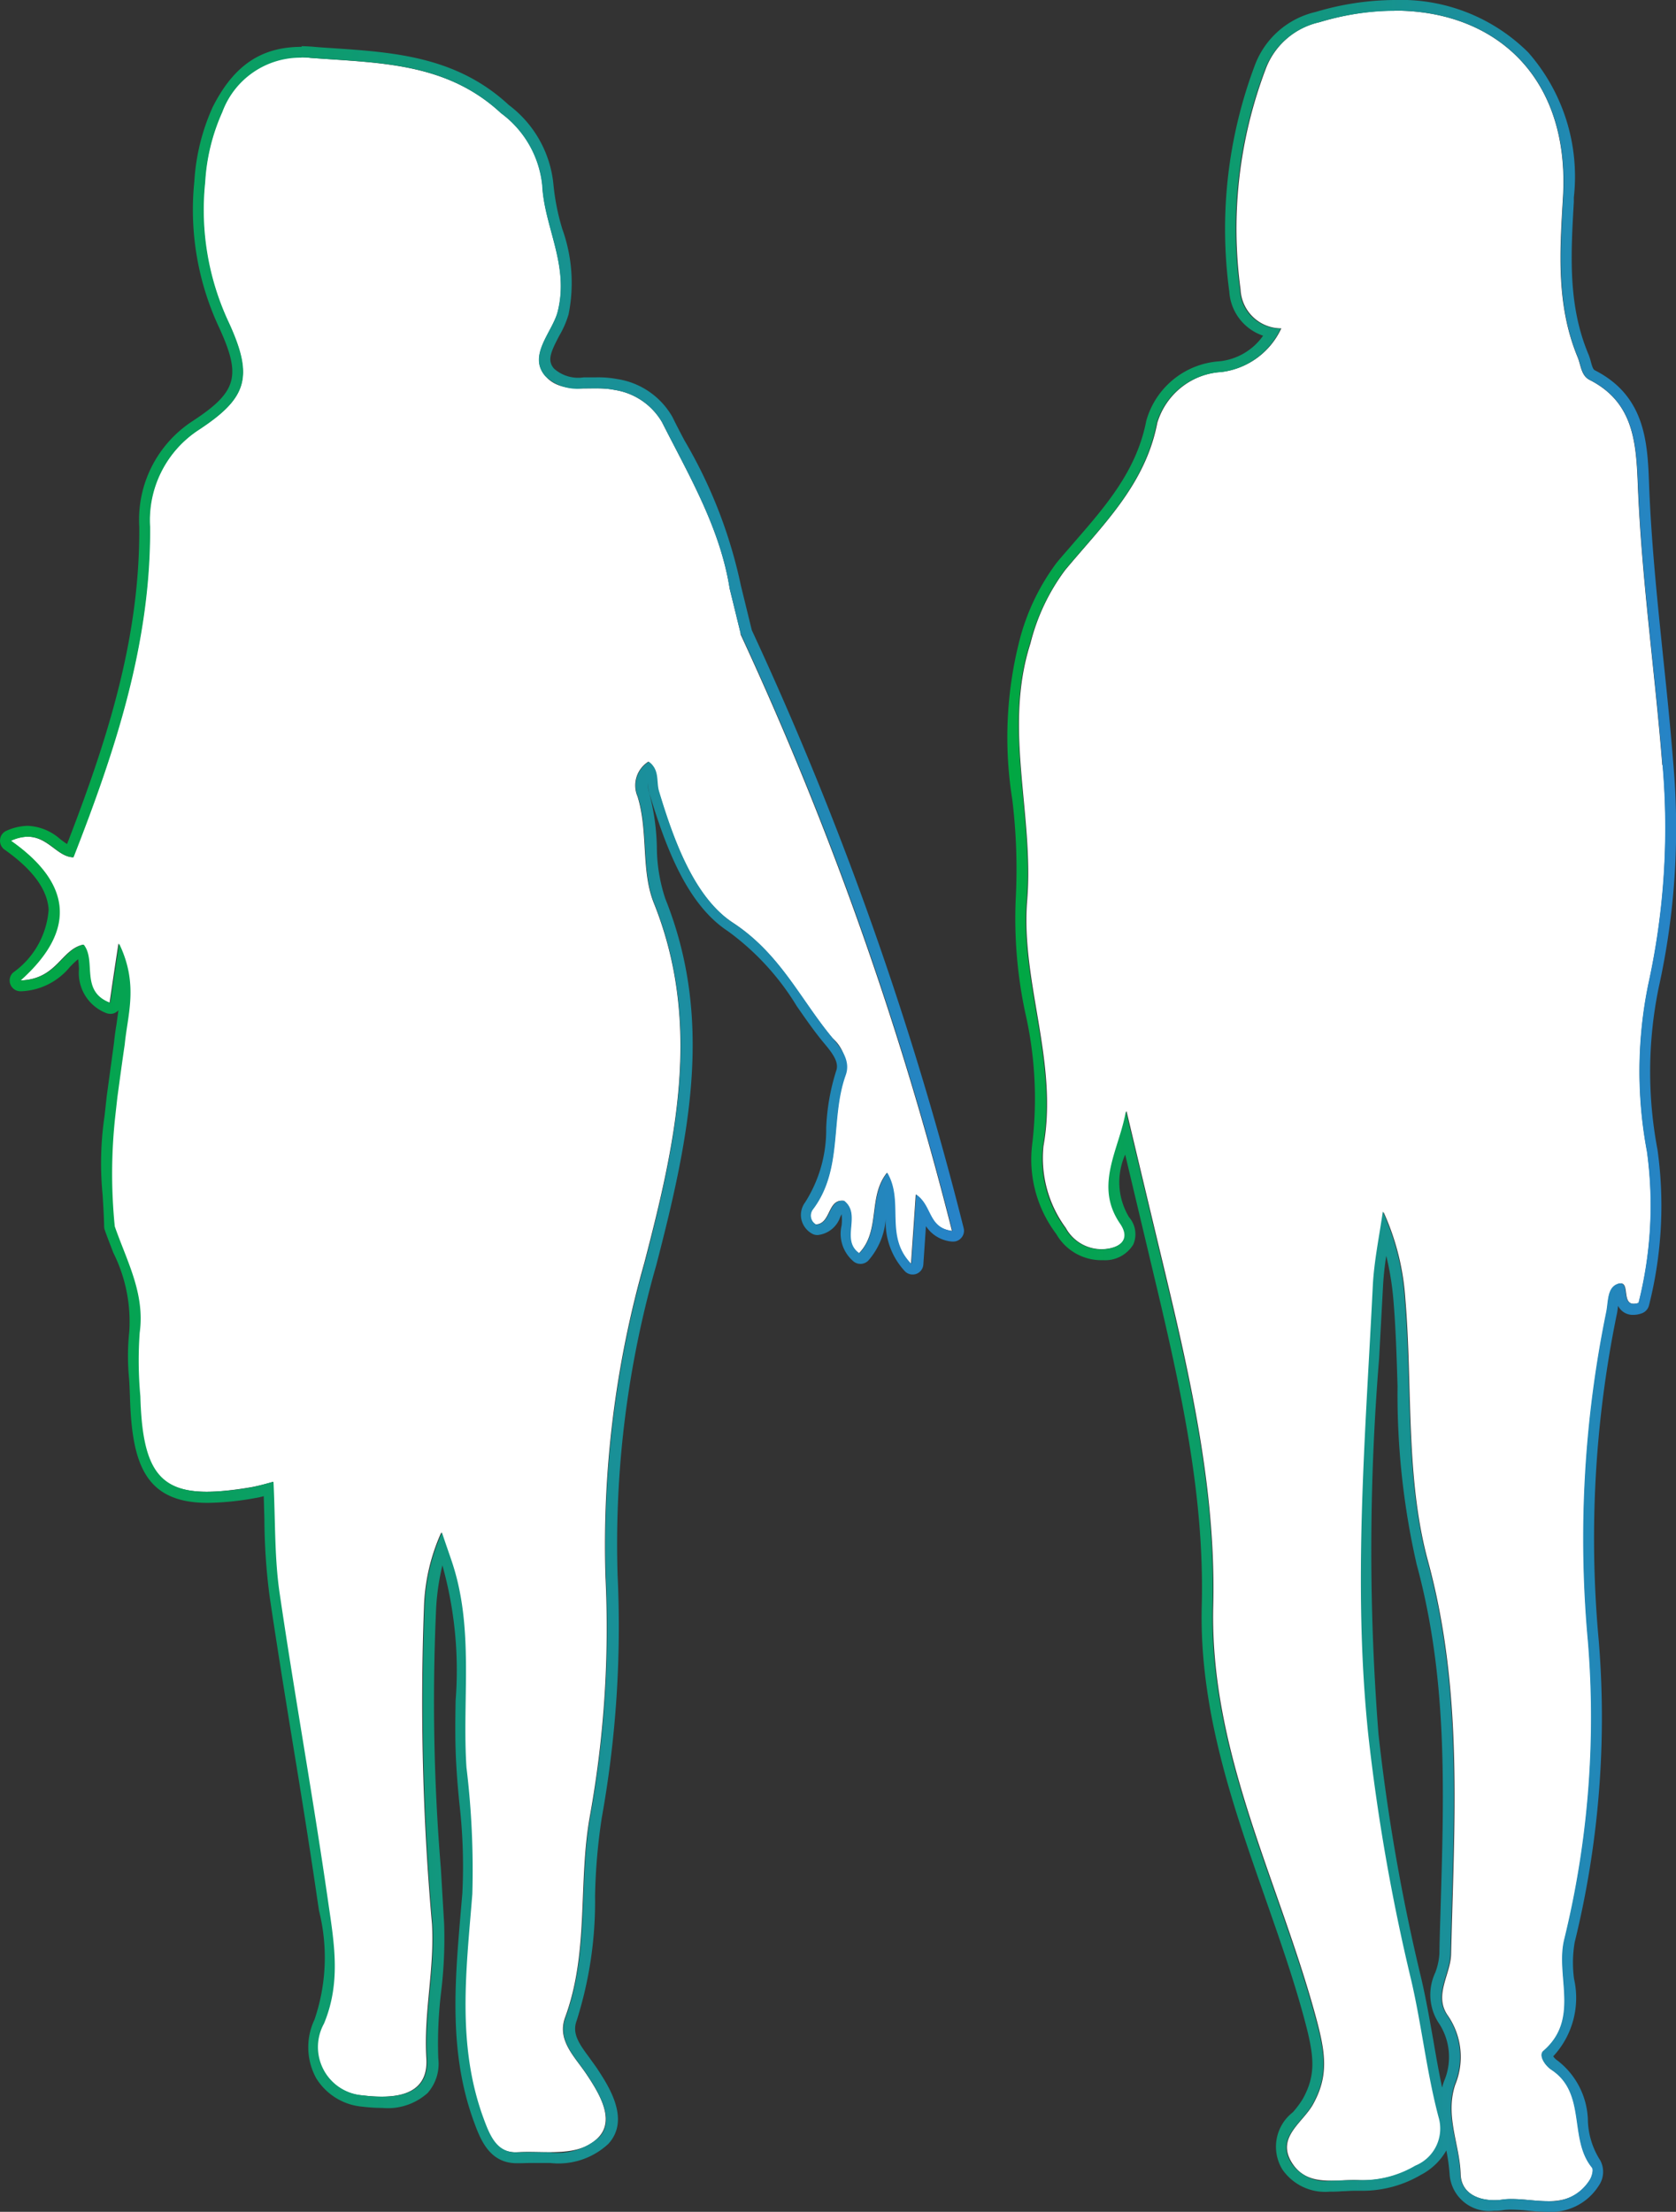 <svg id="illust_people_003" xmlns="http://www.w3.org/2000/svg" xmlns:xlink="http://www.w3.org/1999/xlink" width="77.295" height="101.99" viewBox="0 0 77.295 101.99">
  <rect x="0" y="0" width="77.295" height="101.99" fill="#333333" stroke="none"/>
  <defs>
    <linearGradient id="linear-gradient" x1="0.001" y1="0.5" x2="1" y2="0.5" gradientUnits="objectBoundingBox">
      <stop offset="0" stop-color="#00a840"/>
      <stop offset="1" stop-color="#2783c8"/>
    </linearGradient>
    <linearGradient id="linear-gradient-2" x1="0" y1="0.5" x2="0.999" y2="0.5" xlink:href="#linear-gradient"/>
  </defs>
  <g id="_女性_人組_右" transform="translate(-0.017 -0.01)">
    <path id="パス_316" data-name="パス 316" d="M76.68,35.29c-.34-4.31-.96-8.61-1.13-12.94-.08-1.96-.2-3.79-2.22-4.82-.4-.2-.4-.68-.56-1.06-.99-2.4-.82-4.86-.67-7.38.4-6.96-5.12-9.88-11.22-8.06a3.456,3.456,0,0,0-2.47,2.11,20.775,20.775,0,0,0-1.18,10.22,1.878,1.878,0,0,0,1.88,1.79,3.494,3.494,0,0,1-2.75,2.01,3.308,3.308,0,0,0-2.97,2.35c-.55,2.86-2.53,4.72-4.25,6.79a9.489,9.489,0,0,0-1.6,3.38c-1.26,3.93.17,7.88-.15,11.84-.31,3.74,1.45,7.46.75,11.34a5.428,5.428,0,0,0,1.03,3.77,1.884,1.884,0,0,0,1.74.98c.73-.04,1.32-.43.79-1.19-1.21-1.77-.04-3.42.27-5.18q.87,3.66,1.75,7.32c1.22,5.1,2.38,10.22,2.25,15.5-.17,6.77,3.04,12.7,4.74,18.98.44,1.63.6,2.68-.14,4.01-.48.86-1.73,1.53-.95,2.72.73,1.11,2.01.71,3.1.77a4.761,4.761,0,0,0,2.6-.66,1.822,1.822,0,0,0,1.07-2.24c-.55-2.08-.77-4.25-1.26-6.31a92.184,92.184,0,0,1-1.98-11.32c-.73-6.88-.13-13.81.21-20.72.06-1.14.3-2.27.46-3.4a11.5,11.5,0,0,1,1.01,4.03c.34,4.04,0,8.25,1.05,12.09,1.64,6.05,1.2,12.05,1.06,18.1-.02.95-.81,1.91-.15,2.84a3.361,3.361,0,0,1,.34,3.19c-.48,1.44.21,2.75.25,4.12.03.99,1.01,1.3,1.91,1.18,1.37-.19,2.99.68,4.05-.9.1-.16.19-.48.11-.58-1.08-1.32-.23-3.43-1.87-4.51-.31-.2-.61-.67-.37-.87,1.7-1.46.56-3.43.96-5.12a43.022,43.022,0,0,0,1.1-13.74,51.993,51.993,0,0,1,.84-15.2c.1-.48.03-1.12.51-1.3.69-.26.04,1.17.97.87a18.3,18.3,0,0,0,.39-6.98,20,20,0,0,1,.06-7.71,33.627,33.627,0,0,0,.66-10.11Z" fill="#fff"/>
    <path id="パス_317" data-name="パス 317" d="M64.35.5c4.57,0,8.08,2.99,7.76,8.59-.14,2.52-.32,4.98.67,7.38.16.38.16.86.56,1.06,2.02,1.03,2.14,2.87,2.22,4.82.17,4.33.79,8.63,1.13,12.94a33.627,33.627,0,0,1-.66,10.11,20,20,0,0,0-.06,7.71,18.3,18.3,0,0,1-.39,6.98.74.74,0,0,1-.23.04c-.54,0-.2-.94-.6-.94a.306.306,0,0,0-.15.03c-.47.18-.41.82-.51,1.3a51.993,51.993,0,0,0-.84,15.2,43,43,0,0,1-1.1,13.74c-.4,1.69.74,3.65-.96,5.12-.23.2.07.67.37.87,1.64,1.08.79,3.19,1.87,4.51.08.1,0,.42-.11.58a2.081,2.081,0,0,1-1.92.97c-.55,0-1.13-.1-1.68-.1a2.271,2.271,0,0,0-.45.03,2.174,2.174,0,0,1-.36.02c-.78,0-1.52-.35-1.55-1.21-.04-1.37-.74-2.68-.26-4.12a3.364,3.364,0,0,0-.34-3.19c-.66-.92.13-1.88.15-2.84.14-6.06.58-12.06-1.06-18.1-1.04-3.84-.71-8.05-1.05-12.09a11.6,11.6,0,0,0-1.01-4.03c-.16,1.13-.4,2.26-.46,3.4-.34,6.9-.93,13.83-.21,20.72A92.185,92.185,0,0,0,65.1,91.32c.48,2.06.71,4.23,1.26,6.31a1.845,1.845,0,0,1-1.07,2.24,4.841,4.841,0,0,1-2.39.67h-.43c-.36,0-.74.03-1.11.03a1.9,1.9,0,0,1-1.77-.79c-.78-1.19.47-1.86.95-2.72.74-1.33.59-2.37.14-4.01-1.7-6.28-4.91-12.21-4.74-18.98.14-5.28-1.03-10.4-2.25-15.5q-.87-3.66-1.75-7.32c-.3,1.76-1.48,3.41-.27,5.18.53.77-.06,1.15-.79,1.19h-.11a1.906,1.906,0,0,1-1.63-.98,5.342,5.342,0,0,1-1.03-3.77c.7-3.89-1.06-7.6-.75-11.34.33-3.97-1.1-7.92.15-11.84a9.841,9.841,0,0,1,1.6-3.38c1.73-2.07,3.7-3.92,4.25-6.79a3.284,3.284,0,0,1,2.97-2.35,3.494,3.494,0,0,0,2.75-2.01,1.871,1.871,0,0,1-1.88-1.79A20.659,20.659,0,0,1,58.38,3.15a3.5,3.5,0,0,1,2.47-2.11A11.987,11.987,0,0,1,64.31.51m0-.5A12.873,12.873,0,0,0,60.7.56a3.938,3.938,0,0,0-2.8,2.43,21.435,21.435,0,0,0-1.19,10.46,2.3,2.3,0,0,0,1.56,2.04,2.814,2.814,0,0,1-2.01,1.18,3.767,3.767,0,0,0-3.38,2.75c-.44,2.27-1.83,3.88-3.3,5.57-.28.33-.57.65-.84.98a10.214,10.214,0,0,0-1.7,3.55,18.081,18.081,0,0,0-.34,7.34,26.415,26.415,0,0,1,.16,4.62,20.827,20.827,0,0,0,.44,5.23,17.684,17.684,0,0,1,.32,6.07,5.7,5.7,0,0,0,1.11,4.13,2.4,2.4,0,0,0,2.05,1.21h.14a1.52,1.52,0,0,0,1.36-.72,1.194,1.194,0,0,0-.19-1.26,3.113,3.113,0,0,1-.18-2.89l.12.51,1.17,4.92c1.3,5.43,2.37,10.33,2.24,15.37-.12,4.78,1.42,9.18,2.91,13.43.65,1.86,1.33,3.78,1.84,5.7.44,1.64.53,2.51-.1,3.63a4.255,4.255,0,0,1-.45.6,2.012,2.012,0,0,0-.48,2.64,2.394,2.394,0,0,0,2.19,1.02,5.621,5.621,0,0,0,.58-.02c.18,0,.35-.02.53-.02h.44a5.321,5.321,0,0,0,2.64-.73,2.871,2.871,0,0,0,1.18-1.13,8.386,8.386,0,0,1,.15,1.09,1.824,1.824,0,0,0,2.05,1.69,2.075,2.075,0,0,0,.43-.03,2.358,2.358,0,0,1,.38-.02,7.444,7.444,0,0,1,.79.05,8.652,8.652,0,0,0,.88.05,2.593,2.593,0,0,0,2.34-1.19,1.122,1.122,0,0,0,.08-1.18,3.609,3.609,0,0,1-.57-1.78,3.592,3.592,0,0,0-1.41-2.83.685.685,0,0,1-.19-.19,3.96,3.96,0,0,0,.96-3.57,5.575,5.575,0,0,1,.03-1.69,43.428,43.428,0,0,0,1.11-13.9,51.448,51.448,0,0,1,.83-15.05c.03-.12.04-.26.06-.39v-.01a.748.748,0,0,0,.71.42,1.1,1.1,0,0,0,.38-.07.523.523,0,0,0,.34-.38,18.749,18.749,0,0,0,.39-7.16,19.267,19.267,0,0,1,.06-7.51,33.933,33.933,0,0,0,.67-10.27c-.13-1.65-.3-3.32-.47-4.93-.27-2.62-.55-5.32-.65-7.98-.07-1.9-.16-4.06-2.49-5.25-.09-.04-.13-.16-.2-.42a2.431,2.431,0,0,0-.13-.38c-.92-2.24-.79-4.53-.65-6.97v-.2a8.674,8.674,0,0,0-2.1-6.69A8.322,8.322,0,0,0,64.35.01h0Zm2.21,96.24c-.15-.72-.28-1.45-.4-2.16-.17-.95-.34-1.93-.56-2.87a89.8,89.8,0,0,1-1.97-11.26,108.726,108.726,0,0,1,.03-17.31l.18-3.33a13.592,13.592,0,0,1,.15-1.4,13.381,13.381,0,0,1,.33,2.04c.11,1.31.15,2.66.19,3.97a35.246,35.246,0,0,0,.88,8.21c1.42,5.22,1.27,10.31,1.11,15.7-.02.75-.05,1.51-.06,2.27a2.982,2.982,0,0,1-.19.86,2.393,2.393,0,0,0,.13,2.28,2.834,2.834,0,0,1,.27,2.74,2.76,2.76,0,0,0-.08.27h0Z" fill="url(#linear-gradient)"/>
  </g>
  <g id="_女性_人組_左" transform="translate(-0.017 -0.01)">
    <path id="パス_318" data-name="パス 318" d="M34.18,29.24c-.17-.69-.34-1.39-.51-2.08-.44-2.8-1.87-5.21-3.12-7.68a3.076,3.076,0,0,0-2.19-1.49c-1.07-.23-2.43.25-3.19-.64-.82-.95.33-2.03.57-2.96.55-2.15-.62-3.9-.71-5.84a4.707,4.707,0,0,0-1.9-3.32c-2.53-2.35-5.64-2.31-8.78-2.55a3.835,3.835,0,0,0-4.1,2.5,9.284,9.284,0,0,0-.79,3.24,12.191,12.191,0,0,0,1.11,6.5c1.15,2.5.82,3.46-1.4,4.91A4.969,4.969,0,0,0,6.92,24.3c.04,5.37-1.61,10.33-3.53,15.24-.9-.02-1.35-1.45-2.89-.76,2.63,1.84,3.17,3.99.44,6.44,1.71-.05,1.88-1.43,2.91-1.65.6.75-.19,2.15,1.22,2.68.12-.81.22-1.51.41-2.73.9,1.88.38,3.28.26,4.65-.11.81-.22,1.63-.34,2.44-.03.3-.07.6-.1.9a24.354,24.354,0,0,0-.02,5.05c.55,1.59,1.41,3.09,1.15,4.9a17.94,17.94,0,0,0,.03,2.93c.11,4.03,1.16,4.88,5.18,4.19a9.616,9.616,0,0,0,.96-.24c.09,1.78.04,3.46.28,5.11.69,4.71,1.54,9.4,2.22,14.11.27,1.9.65,3.78-.17,5.76a2.232,2.232,0,0,0,1.79,3.31c1.35.16,3.07.11,2.96-1.7-.13-2.1.38-4.11.26-6.2a116.4,116.4,0,0,1-.37-14.59,9.029,9.029,0,0,1,.8-3.47c.22.66.33.96.43,1.26,1.08,3.13.5,6.38.7,9.57a40.517,40.517,0,0,1,.27,5.84c-.27,3.43-.73,6.9.5,10.29.31.86.63,1.68,1.62,1.62,1.29-.08,2.86.27,3.76-.72.72-.81,0-2-.59-2.88-.54-.81-1.37-1.56-.98-2.62,1.11-3.01.59-6.2,1.14-9.27a48.707,48.707,0,0,0,.72-11.06,47.6,47.6,0,0,1,1.79-14.45c1.41-5.42,2.7-10.97.44-16.6-.6-1.5-.25-3.29-.75-4.91a1.294,1.294,0,0,1,.5-1.61c.5.36.33.91.47,1.35.7,2.3,1.64,4.91,3.41,6.07,2.19,1.44,3.11,3.54,4.6,5.32a1.8,1.8,0,0,1,.6,1.71c-.72,2.01-.1,4.34-1.51,6.19a.473.473,0,0,0,.15.7c.71-.03.53-1.19,1.29-1.09.82.64-.19,1.79.7,2.42,1.01-1.04.4-2.6,1.29-3.71.79,1.34-.16,2.92,1.11,4.2.08-1.17.15-2.13.22-3.2.76.52.54,1.54,1.67,1.68a155.735,155.735,0,0,0-9.76-27.53Z" fill="#fff"/>
    <path id="パス_319" data-name="パス 319" d="M13.9,2.66a3.314,3.314,0,0,1,.44.02c3.14.23,6.25.19,8.78,2.55a4.727,4.727,0,0,1,1.9,3.32c.1,1.95,1.26,3.69.71,5.84-.24.93-1.39,2.01-.57,2.96a2.133,2.133,0,0,0,1.75.57h.58a4.146,4.146,0,0,1,.87.07,3.057,3.057,0,0,1,2.19,1.49c1.25,2.47,2.68,4.88,3.12,7.68.17.69.34,1.39.51,2.08a154.941,154.941,0,0,1,9.76,27.53c-1.13-.14-.91-1.16-1.67-1.68-.07,1.06-.14,2.02-.22,3.2-1.26-1.28-.32-2.86-1.11-4.2-.89,1.12-.29,2.67-1.29,3.71-.89-.63.12-1.77-.7-2.42h-.09c-.65,0-.52,1.06-1.2,1.1a.473.473,0,0,1-.15-.7c1.4-1.85.79-4.18,1.51-6.19.24-.66-.2-1.23-.6-1.71-1.49-1.79-2.41-3.89-4.6-5.32-1.77-1.17-2.72-3.77-3.41-6.07-.13-.44.04-.99-.47-1.35a1.28,1.28,0,0,0-.5,1.61c.5,1.62.15,3.41.75,4.91,2.25,5.63.96,11.18-.44,16.6a47.6,47.6,0,0,0-1.79,14.45,48.707,48.707,0,0,1-.72,11.06c-.54,3.07-.03,6.26-1.14,9.27-.39,1.06.44,1.81.98,2.62.58.88,1.31,2.08.59,2.88a2.893,2.893,0,0,1-2.3.72c-.32,0-.65-.01-.96-.01-.17,0-.33,0-.49.01h-.1c-.91,0-1.22-.8-1.52-1.62-1.23-3.39-.77-6.86-.5-10.29a39.132,39.132,0,0,0-.27-5.84c-.21-3.19.38-6.44-.7-9.57-.1-.3-.21-.6-.43-1.26a8.99,8.99,0,0,0-.8,3.47,116.5,116.5,0,0,0,.37,14.59c.12,2.09-.39,4.11-.26,6.2.09,1.42-.96,1.75-2.07,1.75a6.543,6.543,0,0,1-.89-.06,2.234,2.234,0,0,1-1.79-3.31c.82-1.97.44-3.86.17-5.76-.68-4.71-1.53-9.4-2.22-14.11-.24-1.64-.19-3.33-.28-5.11-.34.08-.65.18-.96.24a12.6,12.6,0,0,1-2.09.22c-2.31,0-3-1.19-3.09-4.41a17.94,17.94,0,0,1-.03-2.93c.25-1.81-.6-3.31-1.15-4.9a24.354,24.354,0,0,1,.02-5.05l.1-.9c.11-.81.22-1.63.34-2.44.13-1.38.65-2.77-.26-4.65-.18,1.22-.29,1.92-.41,2.73-1.41-.53-.62-1.92-1.22-2.68-1.03.21-1.2,1.6-2.91,1.65,2.73-2.44,2.19-4.59-.44-6.44a1.962,1.962,0,0,1,.78-.19c.95,0,1.37.94,2.1.95,1.92-4.91,3.57-9.87,3.53-15.24a4.969,4.969,0,0,1,2.25-4.47c2.21-1.46,2.54-2.41,1.4-4.91a12.223,12.223,0,0,1-1.11-6.5,9.12,9.12,0,0,1,.79-3.24,3.835,3.835,0,0,1,3.66-2.51m0-.5h0c-1.87,0-3.14.86-4.11,2.79a9.734,9.734,0,0,0-.84,3.41,12.8,12.8,0,0,0,1.15,6.76c1.02,2.23.82,2.95-1.22,4.29a5.427,5.427,0,0,0-2.47,4.89c.03,4.87-1.3,9.39-3.33,14.62-.1-.06-.2-.14-.31-.22a2.408,2.408,0,0,0-1.5-.62,2.492,2.492,0,0,0-.99.23.487.487,0,0,0-.29.41.5.5,0,0,0,.21.46c1.29.91,1.97,1.83,2.03,2.76a3.9,3.9,0,0,1-1.63,2.9.492.492,0,0,0-.13.56.5.5,0,0,0,.46.31H.98a3.052,3.052,0,0,0,2.25-1.11,4.182,4.182,0,0,1,.39-.37c.02.13.03.28.04.45a1.981,1.981,0,0,0,1.27,2.04.566.566,0,0,0,.18.03.43.43,0,0,0,.25-.07.4.4,0,0,0,.12-.1c-.03.22-.06.43-.09.65-.05.3-.09.6-.12.89l-.33,2.42-.1.91a14.884,14.884,0,0,0-.09,3.65c.03.49.06.97.07,1.46a.453.453,0,0,0,.03.16c.12.35.26.69.39,1.04a7.108,7.108,0,0,1,.74,3.63,10.6,10.6,0,0,0-.01,2.18c.02.28.03.56.04.84.09,3.1.7,4.89,3.59,4.89a13,13,0,0,0,2.17-.22,3.011,3.011,0,0,0,.41-.09c.01.35.02.7.03,1.04a28.575,28.575,0,0,0,.23,3.5c.34,2.31.72,4.65,1.09,6.92.39,2.36.78,4.79,1.13,7.19l.07.47a8.85,8.85,0,0,1-.21,5.02,2.968,2.968,0,0,0,.08,2.7,2.781,2.781,0,0,0,2.11,1.31,8.344,8.344,0,0,0,.95.06,2.744,2.744,0,0,0,2.08-.69,2.039,2.039,0,0,0,.49-1.59,19.746,19.746,0,0,1,.13-3.06,20.42,20.42,0,0,0,.14-3.15c-.05-.85-.1-1.69-.15-2.54a93.867,93.867,0,0,1-.22-11.99,10.844,10.844,0,0,1,.29-2,17.942,17.942,0,0,1,.61,6.22c-.02,1.03-.03,2.09.04,3.14.03.53.08,1.06.13,1.59a25.14,25.14,0,0,1,.14,4.17l-.09,1.05c-.26,3.1-.53,6.31.61,9.45.3.82.71,1.95,1.99,1.95h.13c.15,0,.3-.01.46-.01h.96a3.375,3.375,0,0,0,2.68-.89c1.02-1.13,0-2.67-.54-3.49-.11-.16-.23-.32-.35-.49-.5-.67-.79-1.12-.58-1.69a18.143,18.143,0,0,0,.85-5.75,27.19,27.19,0,0,1,.31-3.61,49.814,49.814,0,0,0,.73-11.17,46.694,46.694,0,0,1,1.78-14.3c1.55-5.96,2.65-11.35.42-16.91a7.64,7.64,0,0,1-.39-2.4,10.586,10.586,0,0,0-.35-2.47,1.5,1.5,0,0,1-.07-.47,2.26,2.26,0,0,0,.08.5c.78,2.57,1.76,5.12,3.62,6.34a11.921,11.921,0,0,1,3.17,3.45c.41.59.83,1.2,1.31,1.77.42.5.64.87.51,1.22a10.022,10.022,0,0,0-.46,2.63,6.236,6.236,0,0,1-.97,3.43.973.973,0,0,0-.18.76,1,1,0,0,0,.47.67.5.5,0,0,0,.27.08h.02a1.234,1.234,0,0,0,1.04-.84l.06-.12a2.17,2.17,0,0,1,0,.52,1.668,1.668,0,0,0,.58,1.68.521.521,0,0,0,.29.09.507.507,0,0,0,.36-.15,3.286,3.286,0,0,0,.81-1.98,3.307,3.307,0,0,0,.88,2.47.491.491,0,0,0,.36.15.467.467,0,0,0,.17-.03.5.5,0,0,0,.32-.43l.12-1.77a1.588,1.588,0,0,0,1.2.71h.06a.48.48,0,0,0,.37-.17.49.49,0,0,0,.11-.45,155.183,155.183,0,0,0-9.77-27.57l-.5-2.04a22.182,22.182,0,0,0-2.6-6.7c-.19-.36-.38-.72-.56-1.09a3.543,3.543,0,0,0-2.54-1.75,4.813,4.813,0,0,0-.97-.08h-.58a1.678,1.678,0,0,1-1.37-.4c-.32-.37-.17-.74.24-1.52a4.306,4.306,0,0,0,.43-.99,7.357,7.357,0,0,0-.29-3.93,10.432,10.432,0,0,1-.41-2.06,5.2,5.2,0,0,0-2.06-3.66c-2.41-2.24-5.32-2.43-8.14-2.62-.31-.02-.63-.04-.94-.07-.16-.01-.32-.02-.48-.02h0Z" fill="url(#linear-gradient-2)"/>
  </g>
</svg>

